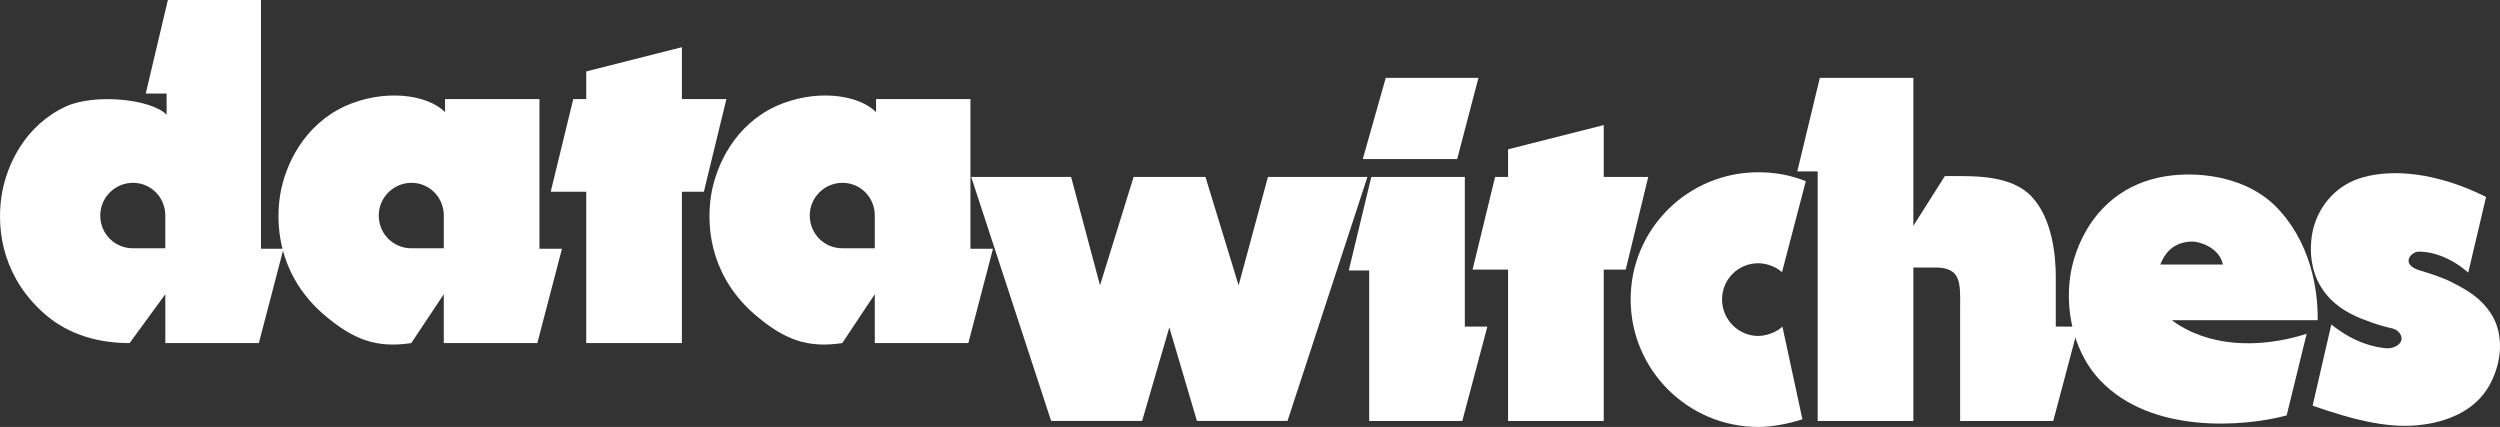 <?xml version="1.0" encoding="UTF-8"?><svg id="Layer_1" xmlns="http://www.w3.org/2000/svg" viewBox="0 0 1766.11 301.6"><rect x="0" y="0" width="1766.11" height="301.6" fill="#333333" stroke="none"/><defs><style>.cls-1{fill:#fff;}</style></defs><g><path class="cls-1" d="M200.28,175.7l-17.42,66.68H116.79v-34.54l-25.23,34.54h0c-20.42,0-42.05-5.11-59.47-20.12C3.56,197.62-3.05,165.19,1.16,137.85c3.61-21.92,16.82-49.55,45.65-62.77,20.12-9.01,59.66-5.3,70.88,5.92v-14.93h-14.72L118.59,0h65.77V175.7h15.92Zm-129.45-23.43c0,12.92,10.21,23.13,23.13,23.13h22.82v-23.13c0-12.91-10.21-23.12-22.82-23.12s-23.13,10.21-23.13,23.12Z"/><path class="cls-1" d="M314.42,69.98h66.67v105.72h15.92l-17.42,66.68h-66.08v-34.54l-22.98,34.54c-24.33,3.61-40.69-2.1-61.72-20.12-28.53-24.63-35.14-57.06-30.94-84.4,3.61-21.92,17.12-49.55,45.65-62.77,27.03-12.31,57.94-8.83,70.88,4.12v-9.22Zm-46.85,82.29c0,12.92,10.21,23.13,23.13,23.13h22.82v-23.13c0-12.91-10.21-23.12-22.82-23.12s-23.13,10.21-23.13,23.12Z"/><path class="cls-1" d="M618.9,69.98h66.67v105.72h15.92l-17.42,66.68h-66.08v-34.54l-22.98,34.54c-24.33,3.61-40.69-2.1-61.72-20.12-28.53-24.63-35.14-57.06-30.94-84.4,3.61-21.92,17.12-49.55,45.65-62.77,27.03-12.31,57.94-8.83,70.88,4.12v-9.22Zm-46.85,82.29c0,12.92,10.21,23.13,23.13,23.13h22.82v-23.13c0-12.91-10.21-23.12-22.82-23.12s-23.13,10.21-23.13,23.12Z"/><path class="cls-1" d="M481.72,69.98h31.44l-15.92,65.48h-15.52v106.92h-67.58v-106.92h-25.09l15.92-65.48h9.17v-19.52l67.58-17.12v36.64Z"/></g><g><path class="cls-1" d="M1132.95,125h31.44l-15.92,65.48h-15.52v106.92h-67.58v-106.92h-25.09l15.92-65.48h9.17v-19.52l67.58-17.12v36.64Z"/><path class="cls-1" d="M756.68,125l20.42,76.59,23.73-76.59h50.76l23.42,76.59,20.72-76.59h70.28l-56.46,172.39h-63.97l-19.52-66.08-19.22,66.08h-64.27l-56.46-172.39h70.58Z"/><path class="cls-1" d="M1034.82,125v105.72h15.92l-17.72,66.68h-65.77v-106.32h-14.42l15.92-66.08h66.08Zm9.61-69.98l-15.02,57.36h-66.68l16.22-57.36h65.47Z"/><path class="cls-1" d="M1242.06,301.6c-49.55,0-90.1-40.25-90.1-90.1s40.55-89.8,90.1-89.8c11.71,0,22.22,1.8,33.64,6.31l-16.82,64.27c-3.9-3.6-10.51-6.31-16.82-6.31-14.12,0-25.53,11.41-25.53,25.53s11.41,25.83,25.53,25.83c6.61,0,13.82-3.3,17.12-6.61l14.12,65.48c-8.11,2.7-20.42,5.41-31.24,5.41Z"/><path class="cls-1" d="M1351.68,55.02v104.52l22.22-35.14h6.91c14.12,0,40.25-.6,54.36,14.42,15.02,15.92,17.12,42.65,17.12,56.76v35.14h15.92l-17.72,66.68h-65.77v-78.99c0-17.42,1.5-29.43-17.42-29.43h-15.62v108.42h-67.58V121.1h-14.42l15.92-66.08h66.08Z"/><path class="cls-1" d="M1534.3,226.22c24.63,18.32,60.07,20.72,95.21,9.61l-14.12,57.66c-30.33,8.11-95.51,13.22-131.55-24.63-21.32-22.22-26.73-57.66-18.92-85,8.71-29.73,28.53-49.56,54.66-57.06,23.73-6.91,63.07-5.11,87.4,18.32,25.23,24.93,30.64,59.17,30.33,81.09h-103.02Zm-8.11-39.34h44.15c-2.4-12.01-16.52-16.22-21.32-16.22-9.61,0-18.32,4.21-22.83,16.22Z"/><path class="cls-1" d="M1743.65,192.58c-12.91-11.41-27.03-15.32-36.04-14.72-2.1,.3-5.71,2.7-6.01,5.71-.3,1.5,0,5.41,9.01,7.81,6.01,1.8,16.22,5.11,22.23,8.41,12.01,6.01,20.12,11.71,26.43,21.02,9.01,13.22,8.71,31.54,1.5,47.15-9.31,21.02-29.73,29.13-47.75,31.84-24.03,3.6-48.95-2.7-79.29-13.21l13.22-57.36c16.82,13.51,31.54,16.22,39.04,16.82,4.81,.3,9.91-2.4,10.51-6.01,.6-2.4-1.5-6.61-5.71-7.81-6.91-1.8-9.91-2.1-22.82-7.21-38.75-15.32-36.94-48.35-34.24-61.57,4.21-19.22,18.02-33.34,35.44-38.14,21.02-6.01,52.26-3.6,87.1,13.82l-12.61,53.46Z"/></g></svg>